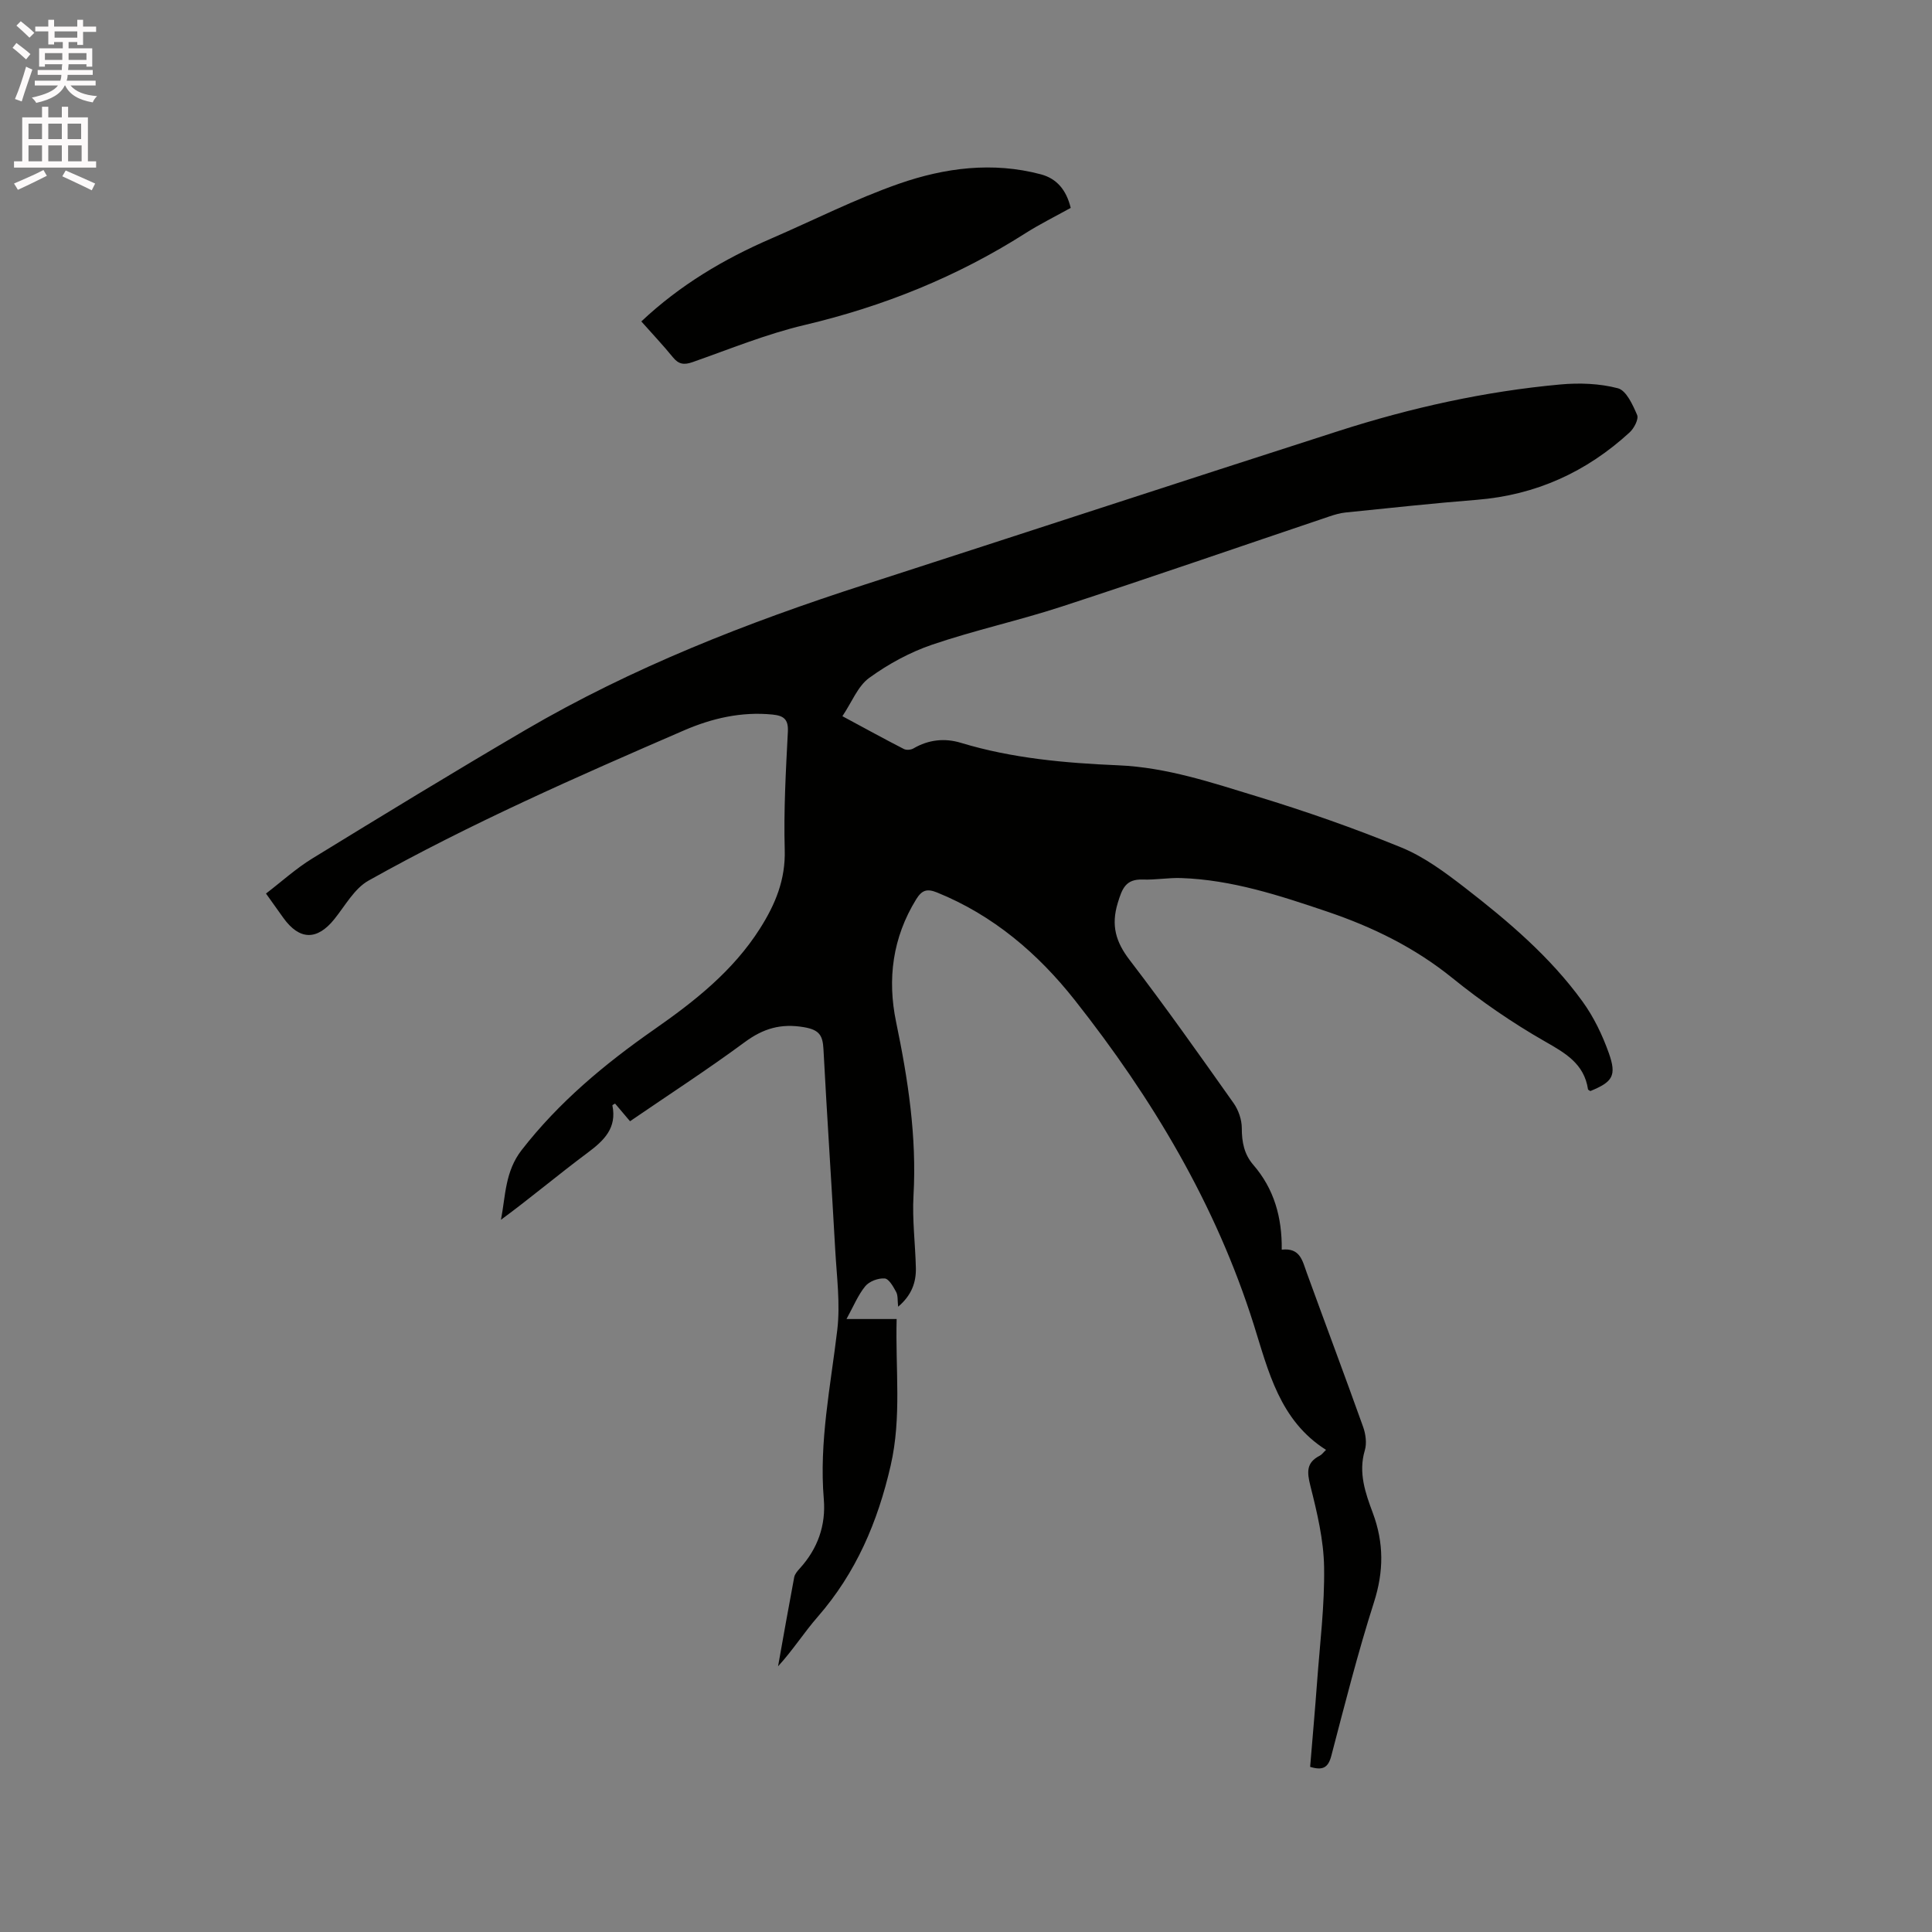 <svg enable-background="new 0 0 400 400" viewBox="0 0 400 400" xmlns="http://www.w3.org/2000/svg"><rect x="0" y="0" width="400" height="400" fill="#808080" stroke="none"/><path d="m2.6 9.9.8-1c.9.7 1.9 1.4 2.9 2.3l-.9 1.1c-1.1-1-2-1.8-2.8-2.4zm.5 10.6c.9-2.1 1.6-4.3 2.3-6.7.4.2.8.4 1.3.6-.7 2.1-1.5 4.3-2.2 6.6zm.3-15.2.9-.9c1 .8 2 1.6 2.8 2.4l-1 1c-.9-.9-1.8-1.7-2.7-2.5zm12.6-1.2h1.2v1.4h2.7v1.1h-2.7v2.7h-1.2v-.6h-1.8v1.3h4.9v3.8h-1.2v-.5h-3.7c0 .4-.1.9-.1 1.2h5.1v1h-5.2c0 .5-.1.9-.2 1.2h6v1h-5.2c1.1 1.3 2.9 2 5.5 2.2-.4.4-.7.8-.9 1.3-2.9-.5-4.8-1.6-5.7-3.5h-.1c-.8 1.7-2.7 2.9-5.9 3.6-.2-.4-.6-.8-.9-1.1 2.8-.6 4.6-1.4 5.4-2.5h-4.8v-1h5.3c.1-.3.2-.7.2-1.2h-4.9v-1h5c0-.4 0-.8.1-1.2h-3.6v.5h-1.2v-3.8h4.9v-1.3h-1.8v.5h-1.2v-2.7h-2.7v-1h2.7v-1.4h1.2v1.4h4.8zm-6.7 8.3h3.6c0-.4 0-.9 0-1.4h-3.6zm1.9-4.6h4.8v-1.3h-4.7v1.3zm6.7 3.2h-3.7v1.4h3.7z" fill="#fcfafa"/><path d="m8.7 22.1h1.3v2.2h2.8v-2.2h1.3v2.2h4.1v9.1h1.7v1.3h-17v-1.3h1.7v-9.1h4.1zm.3 13.1.7 1.2c-1.8.9-3.8 1.9-6 2.9-.2-.4-.5-.8-.8-1.3 2.3-1 4.4-1.9 6.1-2.8zm-3.1-6.4h2.8v-3.2h-2.8zm0 4.6h2.8v-3.3h-2.8zm4.1-4.6h2.8v-3.2h-2.8zm0 4.6h2.8v-3.3h-2.8zm3.6 1.9c2.1.9 4.1 1.8 6.1 2.7l-.7 1.4c-2.2-1.1-4.2-2-6.1-2.9zm3.2-9.7h-2.8v3.2h2.8zm-2.7 7.8h2.8v-3.3h-2.8z" fill="#fcfafa"/><g fill="#010100"><path d="m130.44 232.14c-1.2-1.42-2.15-2.54-3.1-3.66-.26.17-.57.31-.55.38.96 4.7-1.73 7.27-5.15 9.82-6.02 4.48-11.76 9.33-17.92 13.86.96-4.98.83-9.99 4.28-14.43 7.72-9.94 17.21-17.83 27.41-24.95 8.4-5.86 16.34-12.11 21.93-20.91 3.18-5.01 5.31-10.11 5.13-16.31-.23-8.15.23-16.32.65-24.48.13-2.62-.95-3.29-3.19-3.52-6.41-.64-12.51.77-18.27 3.26-22.15 9.59-44.27 19.3-65.36 31.12-2.93 1.64-4.84 5.2-7.08 7.98-3.56 4.43-7.2 4.39-10.54-.24-1.11-1.54-2.21-3.1-3.61-5.06 3.23-2.47 6.21-5.19 9.59-7.26 14.62-8.97 29.27-17.91 44.08-26.58 22.14-12.95 45.87-22.24 70.22-30.1 32.73-10.58 65.41-21.3 98.16-31.82 14.96-4.81 30.26-8.21 45.93-9.64 3.95-.36 8.14-.21 11.93.79 1.73.46 3.07 3.43 3.97 5.53.36.85-.63 2.75-1.54 3.59-8.95 8.22-19.44 12.99-31.65 13.97-9.08.72-18.14 1.71-27.21 2.63-1.14.12-2.28.46-3.37.83-18.46 6.22-36.86 12.6-55.38 18.65-8.85 2.89-17.99 4.88-26.8 7.88-4.61 1.57-9.09 4.01-13.04 6.88-2.35 1.7-3.57 4.98-5.55 7.93 4.74 2.55 8.7 4.73 12.72 6.79.52.27 1.46.19 1.98-.11 3.13-1.84 6.5-2.18 9.82-1.17 10.65 3.23 21.63 4.19 32.63 4.66 10.02.43 19.35 3.59 28.73 6.45 10.1 3.08 20.11 6.58 29.88 10.58 4.71 1.93 9.02 5.14 13.1 8.29 8.98 6.95 17.67 14.32 24.38 23.59 2.32 3.2 4.11 6.93 5.44 10.67 1.67 4.71.78 5.97-3.82 7.86-.17-.12-.47-.22-.49-.36-.81-5.33-4.7-7.5-9-9.96-6.68-3.82-13.1-8.24-19.08-13.08-7.81-6.32-16.54-10.58-25.94-13.76-9.85-3.33-19.71-6.58-30.23-6.94-2.63-.09-5.29.41-7.92.31-3.54-.13-4.28 1.86-5.19 4.85-1.42 4.66-.41 8.08 2.49 11.85 7.41 9.67 14.45 19.64 21.49 29.59 1.01 1.43 1.7 3.43 1.7 5.17 0 2.89.48 5.42 2.4 7.63 4.28 4.95 5.95 10.84 5.87 17.54 3.83-.44 4.28 2.31 5.18 4.78 3.87 10.65 7.86 21.25 11.67 31.91.53 1.49.79 3.39.35 4.86-1.38 4.64.13 8.87 1.66 12.97 2.31 6.21 2.27 12.11.24 18.47-3.35 10.48-6.05 21.17-8.84 31.82-.65 2.48-1.8 3.05-4.38 2.27.48-5.85 1.01-11.72 1.44-17.59.58-7.92 1.58-15.86 1.45-23.77-.09-5.63-1.45-11.31-2.84-16.82-.71-2.84-.88-4.81 1.95-6.25.43-.22.74-.68 1.29-1.2-9.6-6.07-11.94-16.32-14.95-25.89-7.86-24.94-21.02-46.9-37.07-67.23-7.62-9.65-16.87-17.56-28.51-22.28-2.12-.86-3.16-.47-4.33 1.42-4.88 7.92-6 16.5-4.15 25.4 2.47 11.87 4.29 23.74 3.6 35.94-.28 4.95.37 9.95.49 14.93.08 3.08-.92 5.75-3.67 8.07-.15-1.29-.01-2.31-.41-3.05-.59-1.1-1.5-2.73-2.38-2.8-1.32-.1-3.18.59-4.01 1.6-1.51 1.84-2.44 4.16-3.89 6.8h10.38c-.28 10.4 1.07 20.29-1.24 30.35-2.69 11.72-7.18 22.21-15.09 31.29-2.84 3.25-5.17 6.94-8.22 10.26 1.1-6.15 2.18-12.3 3.34-18.44.13-.67.69-1.31 1.18-1.85 3.69-4.07 5.4-8.89 4.95-14.31-1-11.86 1.41-23.39 2.79-35.05.64-5.4-.11-10.99-.42-16.49-.77-13.87-1.71-27.73-2.44-41.6-.15-2.84-.81-4.03-4.03-4.58-4.81-.82-8.45.27-12.29 3.11-7.67 5.66-15.67 10.84-23.73 16.36z"/><path d="m132.78 66.55c8.02-7.55 17.07-12.91 26.84-17.14 8.83-3.82 17.47-8.22 26.53-11.38 9.44-3.29 19.36-4.59 29.34-1.94 3.34.89 5.29 3.27 6.19 6.95-3.13 1.74-6.35 3.33-9.36 5.24-14.14 9.01-29.4 15.15-45.74 19.01-7.89 1.86-15.5 4.98-23.18 7.68-1.79.63-2.9.46-4.09-1.01-2-2.46-4.19-4.77-6.53-7.41z"/></g></svg>